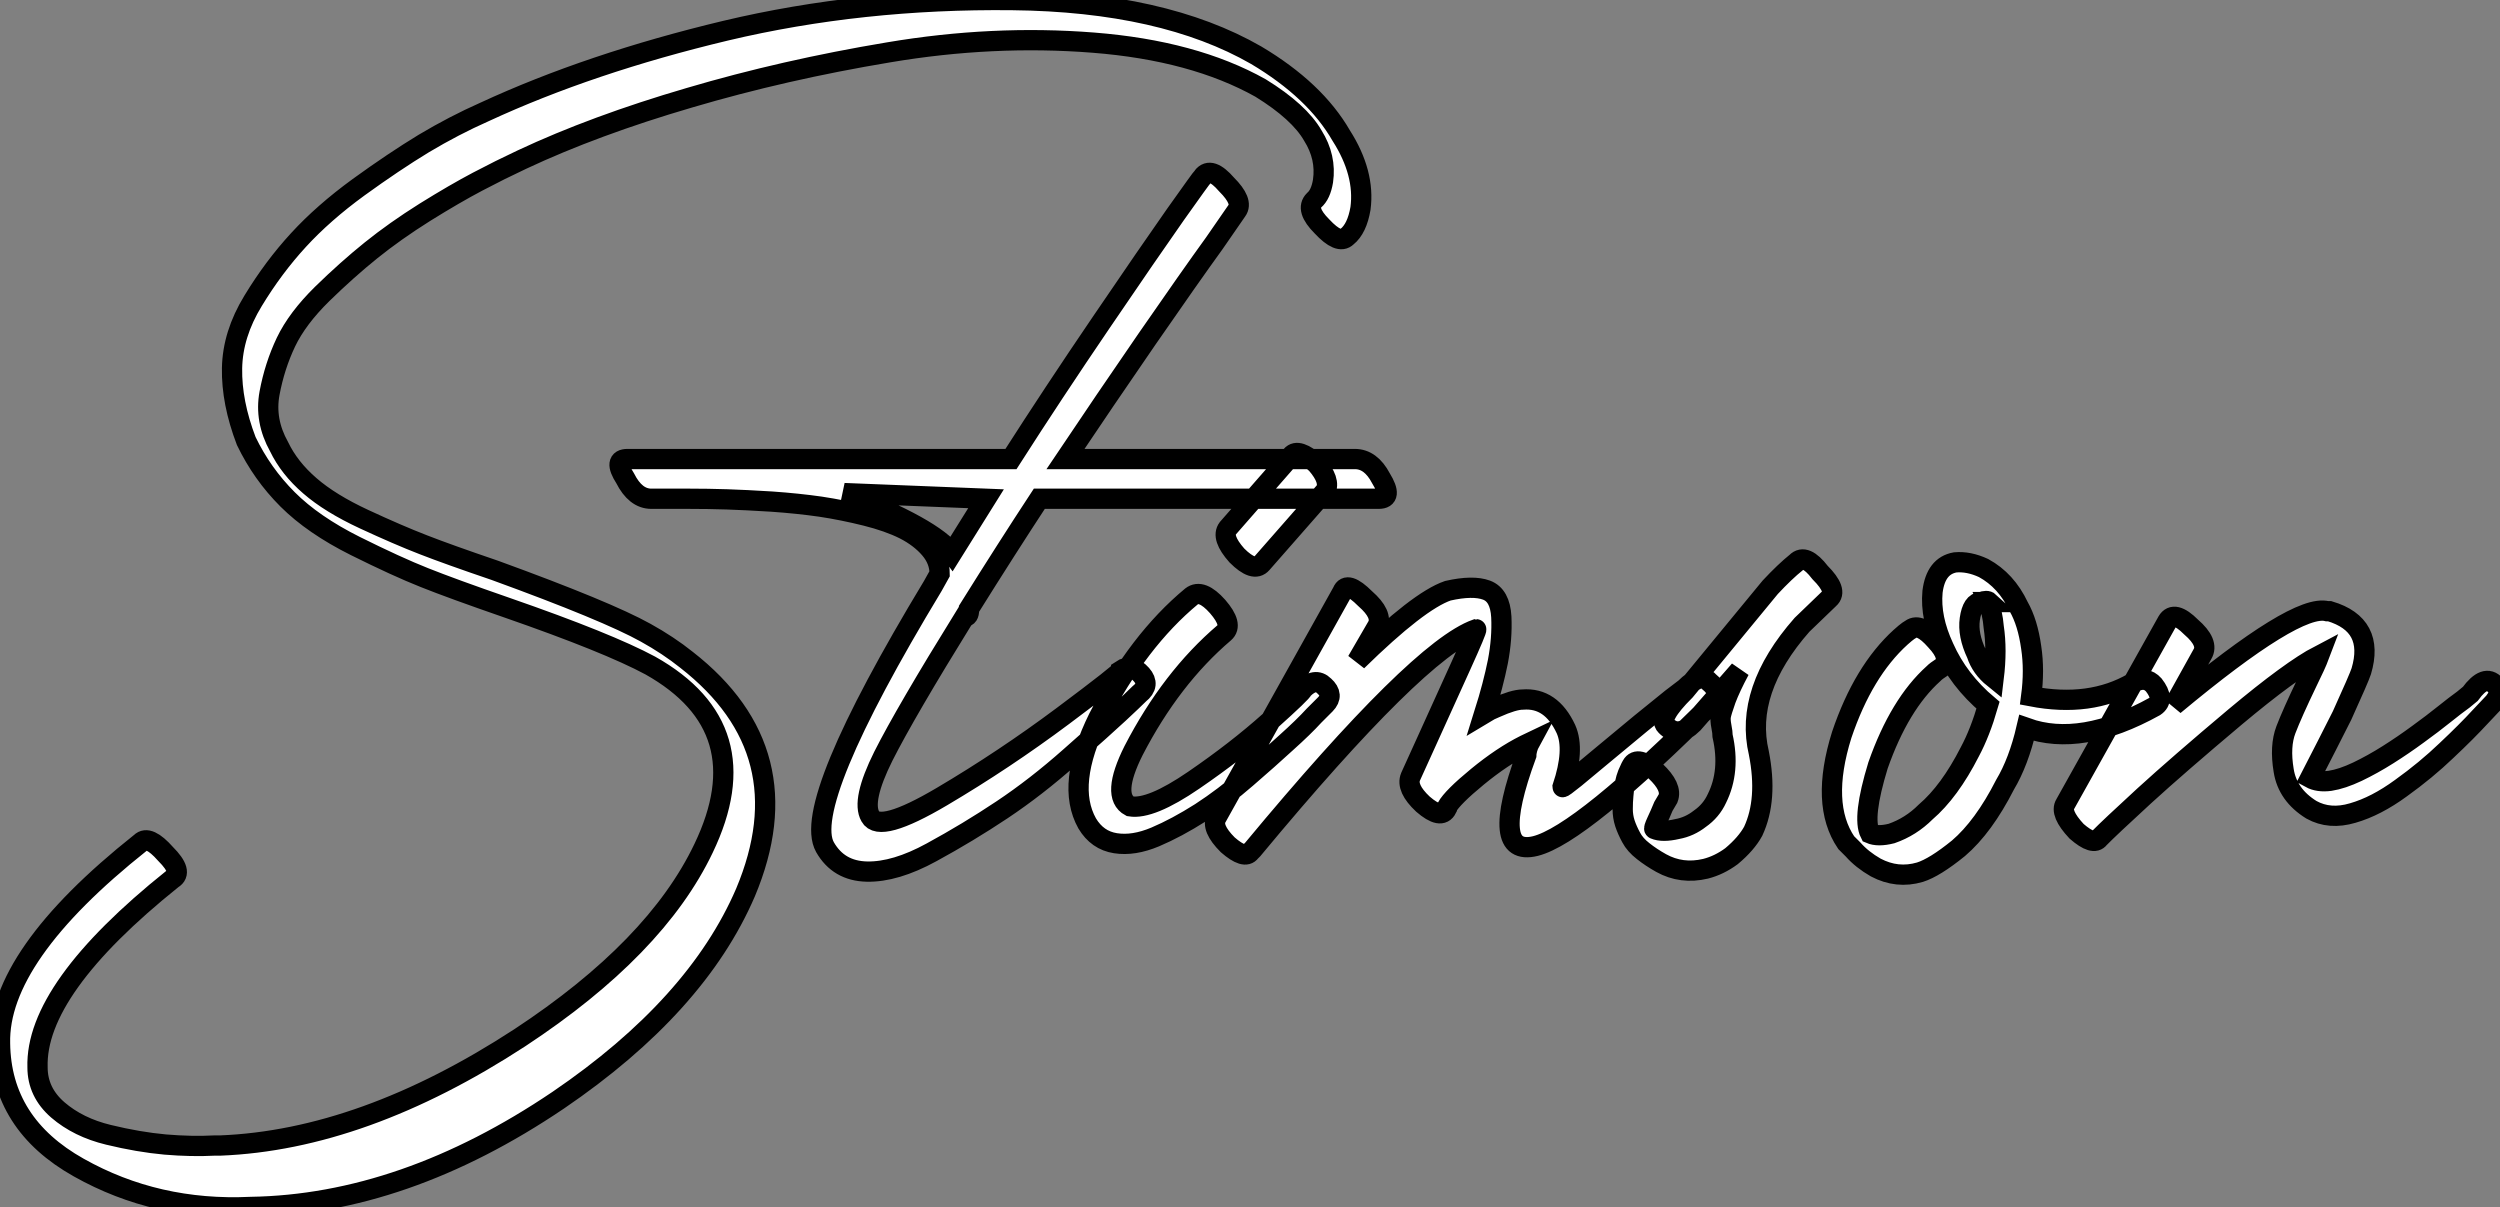 <?xml version="1.0" standalone="no"?>
<svg xmlns="http://www.w3.org/2000/svg" viewBox="-0.672 -51.104 123.378 59.584"><rect x="-0.672" y="-51.104" width="123.378" height="59.584" fill="#808080" stroke="none"/><path d="M65.80-39.42L65.80-39.42Q66.30-39.82 66.47-40.82L66.47-40.82Q66.70-42.56 65.52-44.41L65.52-44.41Q64.23-46.65 61.32-48.38L61.32-48.38Q56.73-51.02 49.28-51.10Q41.83-51.18 35.14-49.59Q28.45-47.99 23.24-45.58L23.24-45.58Q21.73-44.91 20.24-44.02Q18.76-43.12 17.02-41.86Q15.29-40.60 14.06-39.26Q12.82-37.91 11.82-36.26Q10.81-34.61 10.78-32.93Q10.75-31.25 11.48-29.34L11.48-29.34Q12.26-27.72 13.52-26.46Q14.78-25.20 16.86-24.16Q18.93-23.13 20.27-22.60Q21.62-22.06 24.36-21.11L24.36-21.11Q29.34-19.38 31.42-18.26L31.42-18.26Q36.90-15.18 34.05-9.24L34.05-9.24Q31.70-4.31 24.98 0.11L24.98 0.11Q17.25 5.15 10.19 5.43L10.19 5.43Q10.02 5.43 9.91 5.43L9.91 5.43Q8.79 5.49 7.48 5.38Q6.16 5.26 4.68 4.90Q3.19 4.54 2.18 3.67Q1.18 2.80 1.18 1.57L1.18 1.57Q1.06-2.30 7.84-7.73L7.84-7.73Q8.40-8.06 7.50-8.96L7.50-8.96Q6.66-9.91 6.27-9.52L6.27-9.52Q-0.78-3.92-0.67 0.39L-0.67 0.39Q-0.62 4.37 3.22 6.52Q7.06 8.68 11.70 8.46L11.70 8.46Q19.26 8.34 26.88 3.19L26.88 3.19Q33.71-1.46 36.12-7.06L36.12-7.06Q39.03-14 33.21-18.54L33.21-18.54Q32.31-19.26 31.19-19.88L31.19-19.88Q29.29-20.94 23.74-22.96L23.74-22.96Q21.45-23.74 20.22-24.22Q18.98-24.70 17.30-25.48Q15.62-26.26 14.62-27.13Q13.61-28 13.10-29.06L13.10-29.06Q12.38-30.35 12.63-31.70Q12.88-33.04 13.44-34.22Q14-35.39 15.23-36.60Q16.46-37.80 17.64-38.75Q18.82-39.70 20.30-40.63Q21.78-41.55 22.90-42.14Q24.02-42.73 25.09-43.23L25.09-43.23Q28.67-44.91 33.35-46.28Q38.02-47.66 43.18-48.52Q48.33-49.39 53.28-49Q58.24-48.61 61.54-46.76L61.54-46.76Q63.45-45.58 64.12-44.41L64.12-44.41Q64.79-43.34 64.62-42.17L64.62-42.17Q64.51-41.50 64.18-41.22L64.18-41.22Q63.73-40.77 64.57-39.93L64.57-39.93Q65.41-39.03 65.80-39.42ZM58.69-42.39L58.69-42.39Q58.63-42.34 57.34-40.52Q56.06-38.70 53.68-35.20Q51.30-31.70 49.22-28.45L49.22-28.45L30.30-28.45Q29.57-28.45 30.18-27.50L30.18-27.50Q30.69-26.49 31.47-26.49L31.47-26.49Q31.64-26.49 31.98-26.49Q32.31-26.49 33.29-26.49Q34.27-26.49 35.20-26.46Q36.12-26.43 37.41-26.35Q38.70-26.26 39.82-26.10Q40.94-25.93 42.06-25.65Q43.18-25.37 43.96-24.98Q44.74-24.58 45.22-24.02Q45.70-23.46 45.70-22.79L45.70-22.79Q45.70-22.79 45.36-22.18L45.36-22.18Q38.86-11.42 40.04-9.30L40.04-9.30Q40.71-8.12 42.11-8.09Q43.51-8.06 45.30-9.04Q47.10-10.02 48.78-11.14Q50.46-12.26 52.14-13.75Q53.82-15.23 54.54-15.90Q55.27-16.58 55.55-16.86L55.55-16.86Q56.11-17.30 55.66-17.81L55.66-17.81Q55.16-18.37 54.66-18.03L54.66-18.03Q54.66-17.92 51.77-15.76Q48.89-13.61 45.81-11.79Q42.73-9.97 42.28-10.81L42.28-10.81Q41.83-11.59 42.92-13.78Q44.02-15.96 46.93-20.66L46.93-20.66Q47.15-20.66 47.15-21L47.15-21L47.15-21.06Q49-24.02 50.62-26.49L50.62-26.49L67.37-26.49Q68.10-26.49 67.48-27.50L67.48-27.50Q66.98-28.45 66.19-28.45L66.19-28.45L51.91-28.45Q53.82-31.30 55.94-34.38Q58.07-37.46 59.25-39.09L59.25-39.09L60.37-40.71Q60.70-41.16 59.86-42L59.86-42Q59.08-42.90 58.69-42.39ZM47.99-26.49L46.31-23.80Q45.42-25.03 40.99-26.77L40.99-26.77L47.99-26.49ZM58.13-21.67L58.13-21.67Q55.50-19.49 53.54-15.68L53.54-15.68Q51.91-12.38 52.98-10.47L52.98-10.47Q53.48-9.63 54.38-9.49Q55.27-9.35 56.34-9.80Q57.40-10.25 58.58-11.00Q59.75-11.76 60.84-12.71Q61.94-13.66 62.80-14.45Q63.67-15.23 64.18-15.79L64.18-15.79L64.74-16.35Q65.18-16.80 64.68-17.25L64.68-17.25Q64.23-17.70 63.62-17.08L63.62-17.08Q63.62-16.97 61.99-15.51Q60.37-14.06 58.24-12.60Q56.11-11.14 55.10-11.31L55.10-11.31Q54.15-11.82 55.27-14.06L55.27-14.06Q57.12-17.64 59.75-19.88L59.75-19.88Q60.20-20.27 59.42-21.17Q58.63-22.06 58.13-21.67ZM61.60-23.30L61.60-23.30L64.74-26.88Q65.02-27.38 64.29-28.22L64.29-28.22Q63.39-29.01 63.06-28.62L63.06-28.62L59.92-25.03Q59.58-24.58 60.37-23.69L60.37-23.69Q61.21-22.85 61.60-23.30ZM65.58-21.90L65.58-21.90L59.36-10.75Q59.08-10.25 59.92-9.41L59.92-9.41Q60.76-8.68 61.04-9.07L61.04-9.07Q61.04-9.07 61.15-9.18L61.15-9.18Q69.33-19.04 72.18-20.05L72.18-20.05Q72.24-20.05 71.43-18.26Q70.62-16.46 69.78-14.62L69.78-14.62L68.94-12.77Q68.71-12.21 69.55-11.42L69.55-11.42Q70.45-10.64 70.73-11.20L70.73-11.20L70.73-11.26Q71.01-11.76 72.24-12.77Q73.47-13.78 74.59-14.34L74.59-14.34L74.82-14.45Q74.76-14.34 74.70-14.14Q74.65-13.94 74.65-13.83L74.65-13.83Q72.80-8.79 75.10-9.35L75.10-9.35Q77.34-9.91 83.89-16.46L83.89-16.46Q84.34-16.91 83.66-17.47L83.66-17.47Q83.27-17.92 82.49-17.14L82.49-17.14L81.82-16.63Q81.20-16.13 80.30-15.40Q79.41-14.67 78.54-13.94Q77.67-13.22 77.06-12.71Q76.44-12.21 76.44-12.26L76.44-12.26Q77.06-14.11 76.61-15.12L76.61-15.12Q75.88-16.69 74.48-16.58L74.48-16.58Q74.03-16.58 73.14-16.18L73.14-16.18Q72.86-16.07 72.58-15.90L72.58-15.90Q73.02-17.30 73.25-18.45Q73.47-19.60 73.42-20.66Q73.36-21.73 72.69-21.98Q72.02-22.23 70.78-21.95L70.78-21.95Q69.33-21.45 66.30-18.48L66.30-18.48L67.31-20.22Q67.59-20.78 66.70-21.56L66.70-21.56Q65.80-22.46 65.58-21.90ZM82.88-15.40L82.88-15.40L85.18-18.03Q84.73-17.19 84.50-16.58Q84.28-15.96 84.25-15.76Q84.22-15.57 84.28-15.26Q84.34-14.95 84.34-14.78L84.34-14.78Q84.73-13.05 84.06-11.70L84.06-11.70Q83.78-11.09 83.22-10.70L83.22-10.70Q82.71-10.30 82.10-10.19L82.10-10.19Q81.37-10.02 80.98-10.19L80.98-10.19Q80.92-10.19 81.09-10.56Q81.26-10.92 81.42-11.31L81.42-11.31L81.65-11.70Q81.87-12.26 81.03-13.05L81.03-13.05Q80.14-13.83 79.86-13.33L79.86-13.33L79.80-13.22Q79.74-13.10 79.66-12.91Q79.58-12.71 79.52-12.43Q79.46-12.15 79.44-11.84Q79.41-11.54 79.41-11.17Q79.41-10.81 79.52-10.47Q79.63-10.14 79.83-9.77Q80.02-9.41 80.42-9.10Q80.81-8.79 81.31-8.51L81.31-8.51Q82.32-7.95 83.50-8.23L83.50-8.23Q84.17-8.40 84.78-8.85L84.78-8.85Q85.51-9.46 85.85-10.08L85.85-10.08Q86.58-11.65 86.13-13.94L86.13-13.94Q85.40-17.02 88.26-20.27L88.26-20.27L89.60-21.56Q90.05-21.95 89.15-22.85L89.15-22.85Q88.42-23.80 87.98-23.35L87.98-23.35Q87.42-22.90 86.69-22.12L86.69-22.12L82.49-17.02Q81.14-15.68 81.54-15.29L81.54-15.29Q82.15-14.67 82.88-15.40ZM93.63-20.05L93.63-20.05Q93.52-19.99 93.35-19.85Q93.18-19.71 93.13-19.66L93.13-19.66Q91.28-17.98 90.22-14.84L90.22-14.84Q89.15-11.42 90.44-9.52L90.44-9.52L90.78-9.18Q91.22-8.68 91.90-8.29L91.90-8.29Q92.96-7.73 94.08-8.06L94.08-8.06Q94.81-8.29 95.98-9.24L95.98-9.24Q97.22-10.30 98.28-12.38L98.28-12.38Q98.95-13.50 99.34-15.18L99.34-15.18Q102.03-14.22 105.67-16.24L105.67-16.24Q106.18-16.58 105.62-17.30L105.62-17.30Q105.22-17.75 104.61-17.42L104.61-17.42Q102.48-16.18 99.57-16.74L99.57-16.74Q99.74-18.03 99.57-19.15L99.57-19.15Q99.40-20.38 98.95-21.17L98.95-21.17Q98.34-22.46 97.22-23.07L97.22-23.07Q96.49-23.41 95.82-23.35L95.82-23.35Q94.86-23.18 94.70-21.90L94.70-21.90Q94.58-20.61 95.26-19.15L95.26-19.15Q95.98-17.53 97.44-16.30L97.44-16.30Q97.05-14.95 96.54-14L96.54-14Q95.54-12.04 94.36-11.03L94.36-11.03Q93.63-10.30 92.68-9.97L92.68-9.97Q92.01-9.80 91.62-9.97L91.62-9.97Q91.22-10.75 92.01-13.33L92.01-13.33Q93.07-16.35 94.75-17.86L94.75-17.86Q94.86-17.98 95.20-18.20L95.20-18.20Q95.65-18.65 94.86-19.49L94.86-19.49Q94.08-20.38 93.63-20.05ZM97.72-17.64L97.72-17.64Q97.10-18.14 96.88-18.82L96.88-18.82Q96.43-19.77 96.54-20.55L96.54-20.55Q96.66-21.39 97.10-21.39L97.10-21.39Q97.38-21.50 97.50-21.39L97.50-21.39L97.44-21.39Q97.66-20.89 97.72-20.16L97.72-20.16Q97.89-19.04 97.72-17.64ZM97.50-21.39L97.50-21.39ZM106.29-20.44L106.29-20.44L101.25-11.42Q100.97-10.98 101.81-10.08L101.81-10.08Q102.65-9.35 102.93-9.74L102.93-9.74Q103.43-10.25 105.14-11.82Q106.85-13.38 109.62-15.71Q112.39-18.03 113.79-18.76L113.79-18.76Q113.62-18.31 113.18-17.42L113.18-17.42Q112.45-15.90 112.14-15.09Q111.83-14.28 112.03-13.08Q112.22-11.87 113.40-11.14L113.40-11.14Q114.30-10.64 115.44-10.98Q116.59-11.31 117.82-12.21Q119.06-13.10 120.06-14.06Q121.07-15.01 121.74-15.74L121.74-15.74L122.42-16.46Q122.75-16.91 122.70-17.02L122.70-17.02Q122.64-17.14 122.47-17.30L122.47-17.30Q121.97-17.86 121.24-16.86L121.24-16.86L120.90-16.58Q120.51-16.30 119.95-15.85Q119.39-15.40 118.66-14.87Q117.94-14.34 117.18-13.86Q116.42-13.38 115.67-13.02Q114.91-12.66 114.32-12.57Q113.74-12.49 113.34-12.71L113.34-12.71Q114.18-14.34 114.91-15.79L114.91-15.79Q115.75-17.64 115.86-17.98L115.86-17.98Q116.54-20.27 114.30-20.94L114.30-20.94L114.18-20.94Q112.67-21.34 106.62-16.30L106.62-16.30L108.02-18.82Q108.36-19.38 107.46-20.16L107.46-20.16Q106.62-21 106.29-20.44Z" fill="white" stroke="black" transform="scale(1,1)"/></svg>